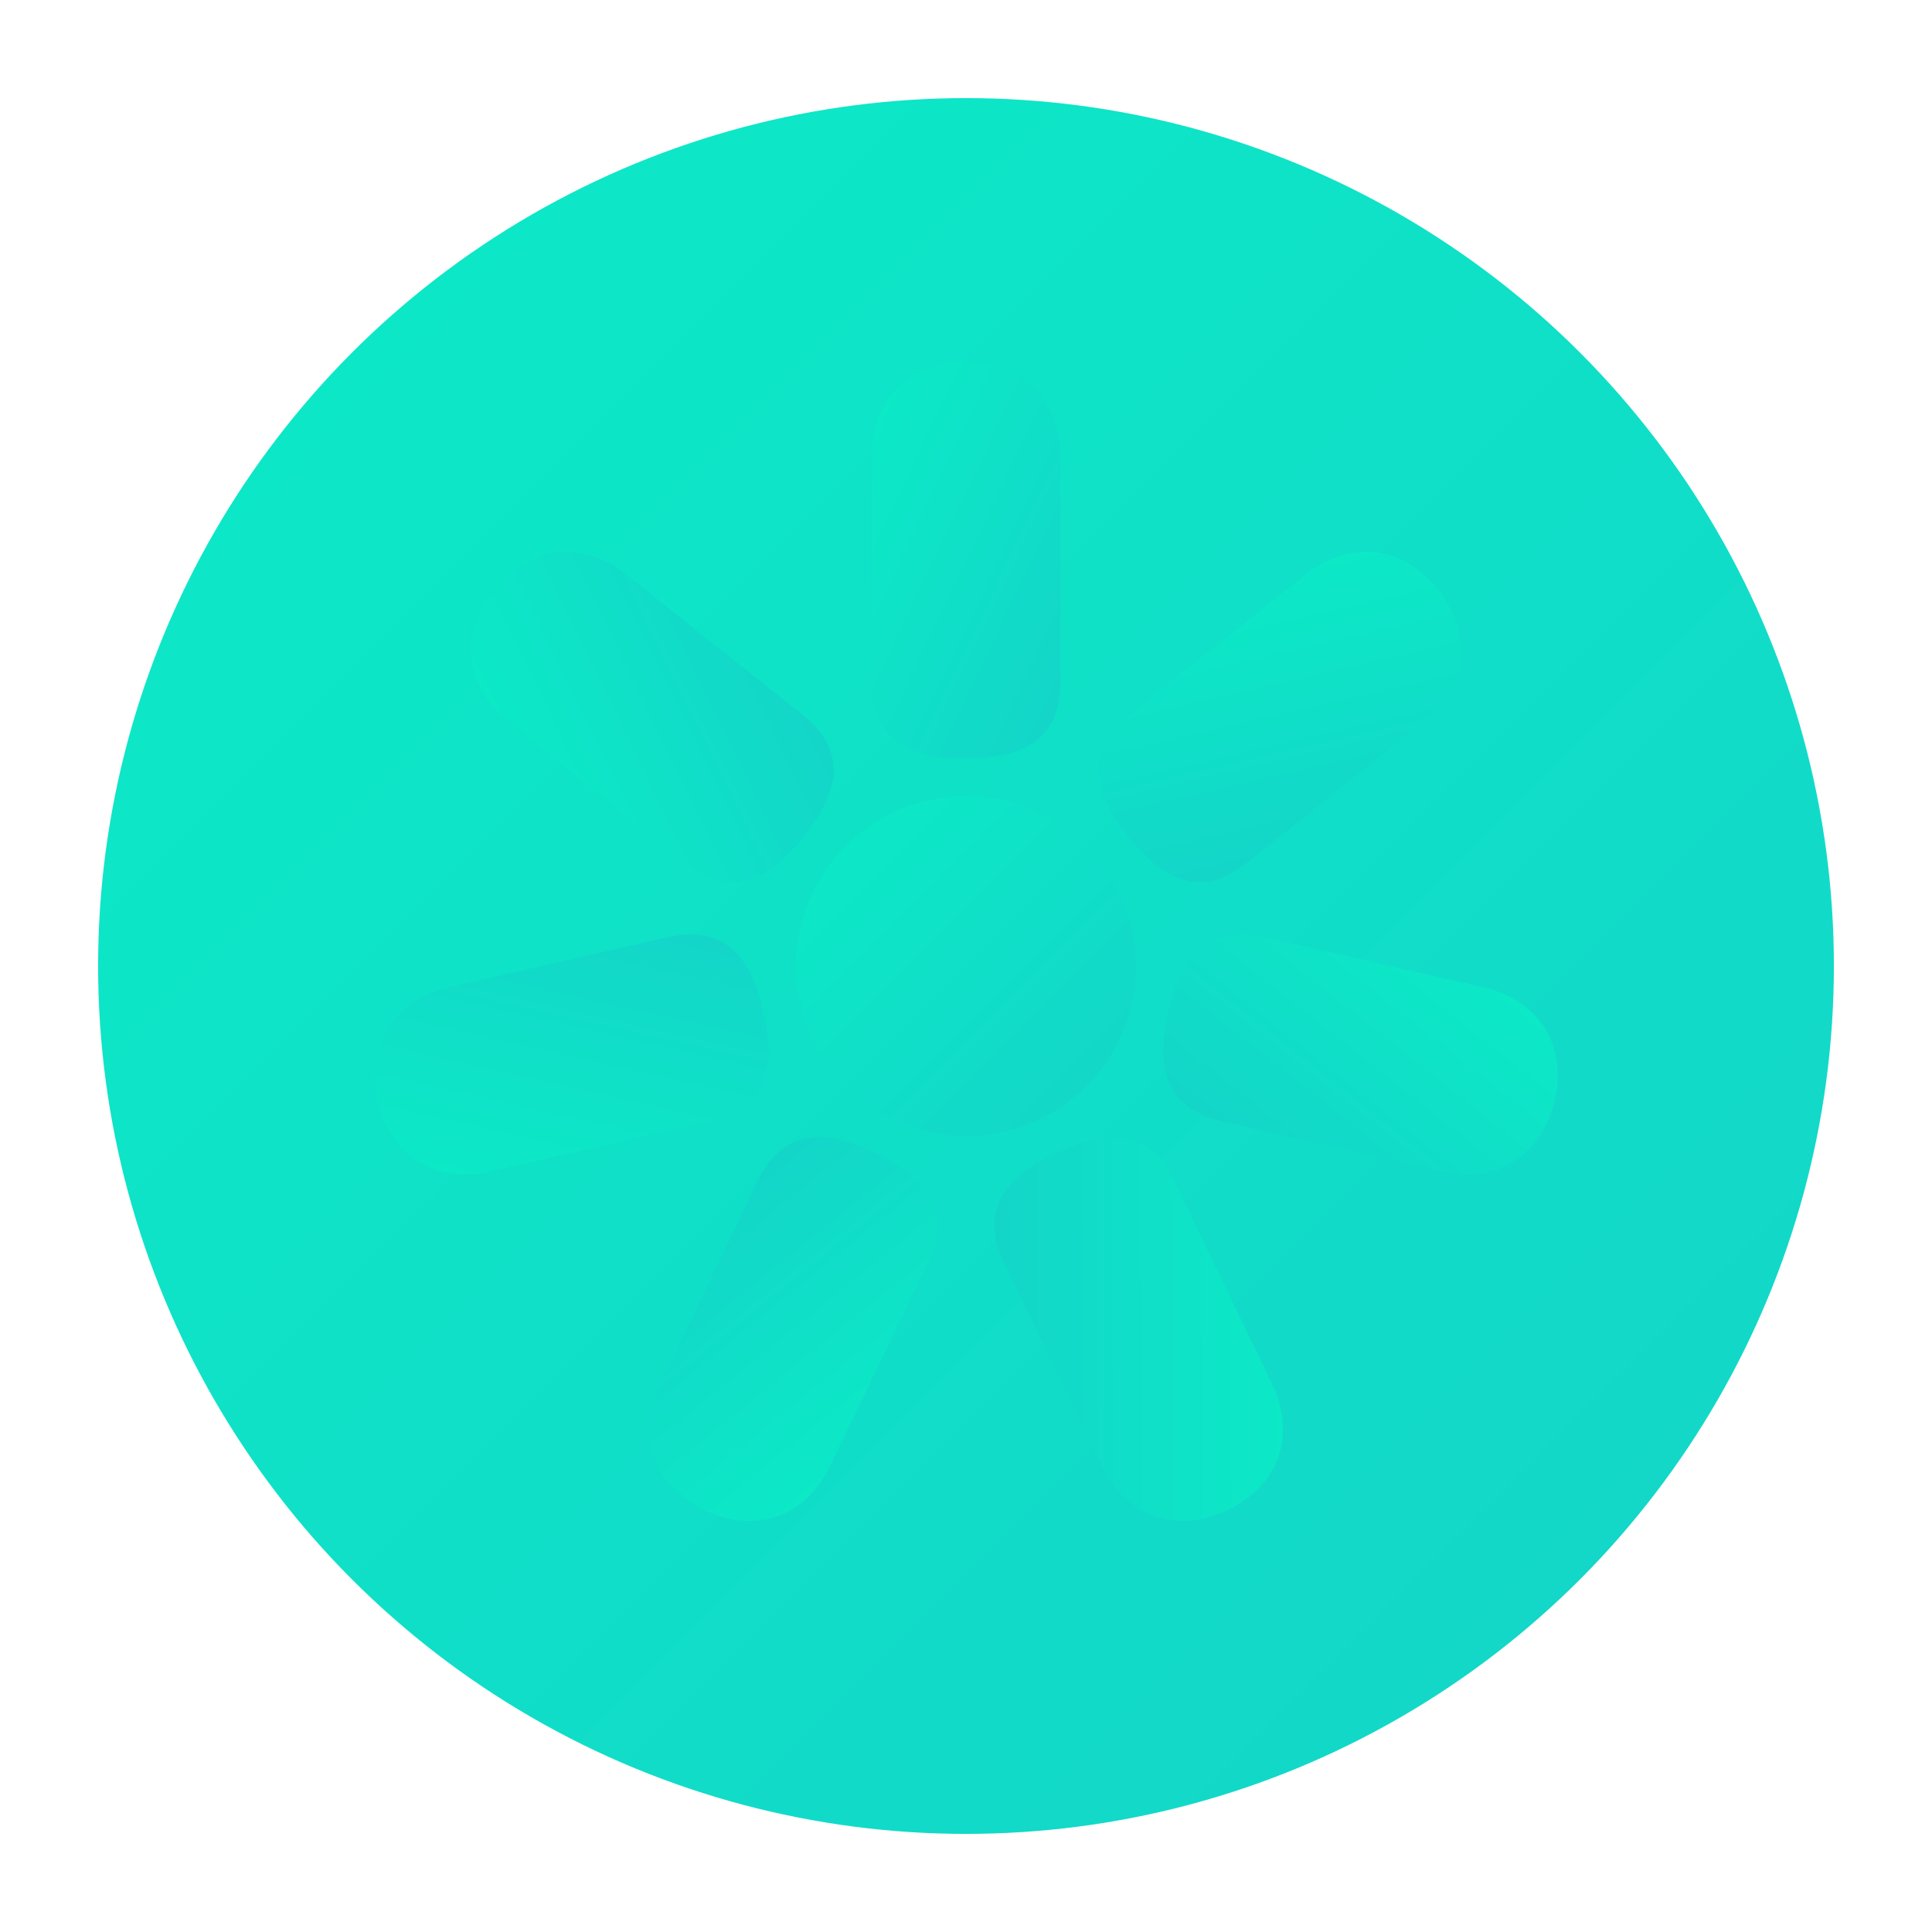 <svg width="512" height="512" viewBox="0 0 512 512" fill="none" xmlns="http://www.w3.org/2000/svg">
  <defs>
    <linearGradient id="jetSparksGradient" x1="0%" y1="0%" x2="100%" y2="100%">
      <stop offset="0%" style="stop-color:#0BEBC7;stop-opacity:1" />
      <stop offset="100%" style="stop-color:#14D4C8;stop-opacity:1" />
    </linearGradient>
    <mask id="jetSparksHole">
      <rect width="512" height="512" fill="white"/>
      <circle cx="256" cy="256" r="190" fill="black"/>
    </mask>
  </defs>

  <circle cx="256" cy="256" r="230" fill="url(#jetSparksGradient)" mask="url(#jetSparksHole)" />

  <g transform="translate(256, 256)">
    <circle cx="0" cy="0" r="45" fill="url(#jetSparksGradient)" />

    <path d="M 0,-160 C 15,-160 25,-150 25,-135 L 25,-75 C 25,-60 15,-55 0,-55 C -15,-55 -25,-60 -25,-75 L -25,-135 C -25,-150 -15,-160 0,-160 Z" fill="url(#jetSparksGradient)" />
    <path d="M 0,-160 C 15,-160 25,-150 25,-135 L 25,-75 C 25,-60 15,-55 0,-55 C -15,-55 -25,-60 -25,-75 L -25,-135 C -25,-150 -15,-160 0,-160 Z" fill="url(#jetSparksGradient)" transform="rotate(51.43)" />
    <path d="M 0,-160 C 15,-160 25,-150 25,-135 L 25,-75 C 25,-60 15,-55 0,-55 C -15,-55 -25,-60 -25,-75 L -25,-135 C -25,-150 -15,-160 0,-160 Z" fill="url(#jetSparksGradient)" transform="rotate(102.86)" />
    <path d="M 0,-160 C 15,-160 25,-150 25,-135 L 25,-75 C 25,-60 15,-55 0,-55 C -15,-55 -25,-60 -25,-75 L -25,-135 C -25,-150 -15,-160 0,-160 Z" fill="url(#jetSparksGradient)" transform="rotate(154.29)" />
    <path d="M 0,-160 C 15,-160 25,-150 25,-135 L 25,-75 C 25,-60 15,-55 0,-55 C -15,-55 -25,-60 -25,-75 L -25,-135 C -25,-150 -15,-160 0,-160 Z" fill="url(#jetSparksGradient)" transform="rotate(205.71)" />
    <path d="M 0,-160 C 15,-160 25,-150 25,-135 L 25,-75 C 25,-60 15,-55 0,-55 C -15,-55 -25,-60 -25,-75 L -25,-135 C -25,-150 -15,-160 0,-160 Z" fill="url(#jetSparksGradient)" transform="rotate(257.14)" />
    <path d="M 0,-160 C 15,-160 25,-150 25,-135 L 25,-75 C 25,-60 15,-55 0,-55 C -15,-55 -25,-60 -25,-75 L -25,-135 C -25,-150 -15,-160 0,-160 Z" fill="url(#jetSparksGradient)" transform="rotate(308.57)" />
  </g>
</svg>
